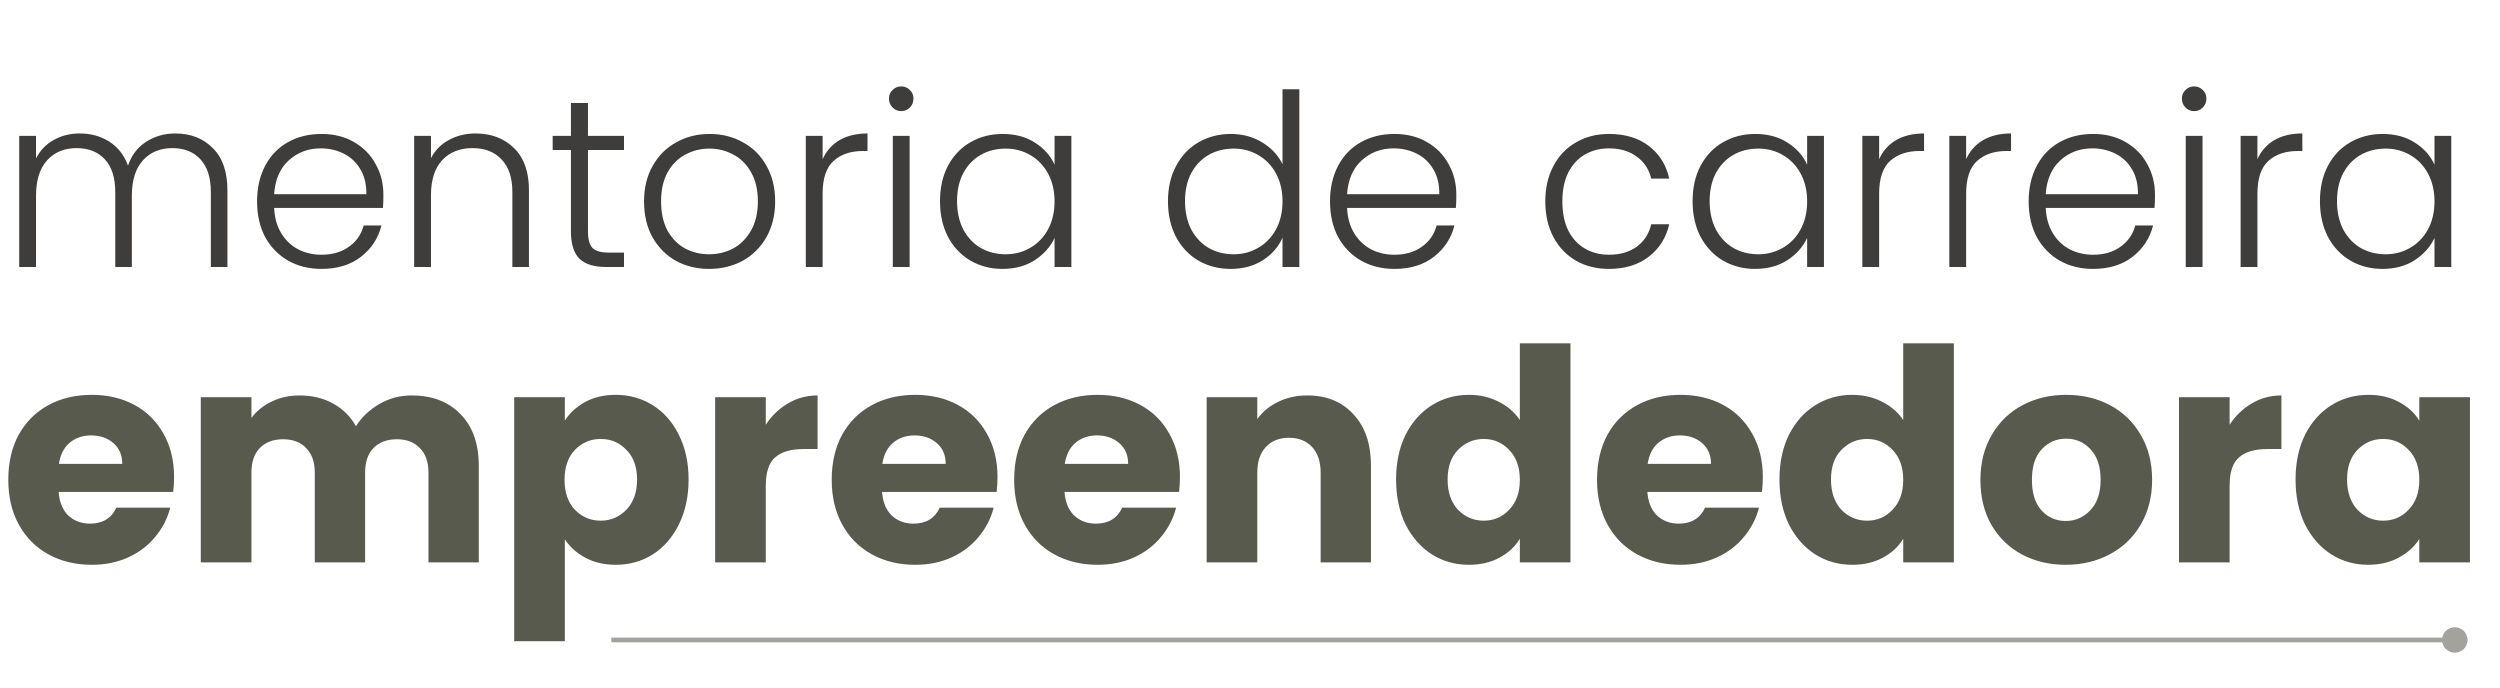 <svg xmlns="http://www.w3.org/2000/svg" width="309" height="85" viewBox="0 0 309 85" fill="none"><path d="M21.668 16.496C23.568 16.496 25.112 17.1 26.299 18.307C27.506 19.494 28.11 21.226 28.11 23.502V33H26.061V23.739C26.061 21.978 25.636 20.632 24.785 19.702C23.934 18.772 22.777 18.307 21.312 18.307C19.788 18.307 18.572 18.812 17.661 19.821C16.751 20.83 16.296 22.294 16.296 24.214V33H14.248V23.739C14.248 21.978 13.822 20.632 12.971 19.702C12.12 18.772 10.953 18.307 9.469 18.307C7.945 18.307 6.728 18.812 5.818 19.821C4.908 20.83 4.452 22.294 4.452 24.214V33H2.375V16.793H4.452V19.583C4.967 18.574 5.699 17.812 6.649 17.298C7.599 16.764 8.657 16.496 9.825 16.496C11.23 16.496 12.457 16.833 13.506 17.506C14.574 18.178 15.346 19.168 15.821 20.474C16.256 19.188 16.998 18.208 18.047 17.535C19.116 16.843 20.323 16.496 21.668 16.496ZM47.387 24.066C47.387 24.778 47.368 25.322 47.328 25.698H33.882C33.941 26.925 34.238 27.974 34.772 28.844C35.306 29.715 36.009 30.378 36.88 30.833C37.75 31.268 38.7 31.486 39.729 31.486C41.075 31.486 42.203 31.16 43.113 30.507C44.043 29.854 44.657 28.973 44.953 27.865H47.15C46.754 29.448 45.903 30.744 44.597 31.753C43.311 32.743 41.688 33.237 39.729 33.237C38.206 33.237 36.84 32.901 35.633 32.228C34.426 31.536 33.476 30.566 32.783 29.319C32.111 28.053 31.774 26.579 31.774 24.897C31.774 23.215 32.111 21.74 32.783 20.474C33.456 19.207 34.396 18.238 35.603 17.565C36.81 16.892 38.186 16.556 39.729 16.556C41.273 16.556 42.618 16.892 43.766 17.565C44.934 18.238 45.824 19.148 46.438 20.296C47.071 21.424 47.387 22.68 47.387 24.066ZM45.28 24.006C45.3 22.799 45.052 21.77 44.538 20.919C44.043 20.068 43.36 19.425 42.49 18.99C41.619 18.554 40.669 18.337 39.64 18.337C38.097 18.337 36.781 18.831 35.692 19.821C34.604 20.81 34.001 22.205 33.882 24.006H45.28ZM58.788 16.496C60.727 16.496 62.31 17.1 63.537 18.307C64.764 19.494 65.377 21.226 65.377 23.502V33H63.329V23.739C63.329 21.978 62.884 20.632 61.993 19.702C61.123 18.772 59.925 18.307 58.402 18.307C56.839 18.307 55.592 18.802 54.662 19.791C53.732 20.781 53.267 22.235 53.267 24.154V33H51.189V16.793H53.267V19.554C53.781 18.564 54.523 17.812 55.493 17.298C56.462 16.764 57.561 16.496 58.788 16.496ZM72.674 18.544V28.607C72.674 29.596 72.862 30.279 73.238 30.655C73.614 31.031 74.276 31.219 75.226 31.219H77.126V33H74.9C73.436 33 72.347 32.664 71.635 31.991C70.922 31.298 70.566 30.17 70.566 28.607V18.544H68.31V16.793H70.566V12.727H72.674V16.793H77.126V18.544H72.674ZM87.647 33.237C86.123 33.237 84.748 32.901 83.521 32.228C82.314 31.536 81.354 30.566 80.642 29.319C79.949 28.053 79.603 26.579 79.603 24.897C79.603 23.215 79.959 21.75 80.671 20.504C81.384 19.237 82.353 18.267 83.58 17.595C84.807 16.902 86.183 16.556 87.706 16.556C89.23 16.556 90.605 16.902 91.832 17.595C93.079 18.267 94.049 19.237 94.741 20.504C95.454 21.75 95.81 23.215 95.81 24.897C95.81 26.559 95.454 28.023 94.741 29.29C94.029 30.556 93.049 31.536 91.803 32.228C90.556 32.901 89.171 33.237 87.647 33.237ZM87.647 31.427C88.716 31.427 89.705 31.189 90.615 30.714C91.525 30.22 92.258 29.488 92.812 28.518C93.386 27.529 93.673 26.321 93.673 24.897C93.673 23.472 93.395 22.275 92.841 21.305C92.287 20.316 91.555 19.583 90.645 19.108C89.735 18.614 88.745 18.366 87.677 18.366C86.608 18.366 85.619 18.614 84.708 19.108C83.798 19.583 83.066 20.316 82.512 21.305C81.978 22.275 81.71 23.472 81.71 24.897C81.71 26.321 81.978 27.529 82.512 28.518C83.066 29.488 83.788 30.22 84.679 30.714C85.589 31.189 86.578 31.427 87.647 31.427ZM101.675 19.672C102.13 18.663 102.823 17.882 103.753 17.328C104.703 16.773 105.86 16.496 107.226 16.496V18.663H106.662C105.158 18.663 103.951 19.069 103.041 19.88C102.13 20.692 101.675 22.047 101.675 23.947V33H99.597V16.793H101.675V19.672ZM111.39 13.736C110.975 13.736 110.619 13.588 110.322 13.291C110.025 12.994 109.877 12.628 109.877 12.192C109.877 11.757 110.025 11.401 110.322 11.124C110.619 10.827 110.975 10.679 111.39 10.679C111.806 10.679 112.162 10.827 112.459 11.124C112.756 11.401 112.904 11.757 112.904 12.192C112.904 12.628 112.756 12.994 112.459 13.291C112.162 13.588 111.806 13.736 111.39 13.736ZM112.429 16.793V33H110.352V16.793H112.429ZM116.185 24.867C116.185 23.205 116.511 21.75 117.164 20.504C117.837 19.237 118.757 18.267 119.925 17.595C121.112 16.902 122.448 16.556 123.932 16.556C125.475 16.556 126.801 16.912 127.909 17.624C129.037 18.337 129.849 19.247 130.343 20.355V16.793H132.421V33H130.343V29.408C129.829 30.517 129.008 31.437 127.88 32.169C126.772 32.881 125.446 33.237 123.902 33.237C122.438 33.237 121.112 32.891 119.925 32.199C118.757 31.506 117.837 30.526 117.164 29.26C116.511 27.994 116.185 26.529 116.185 24.867ZM130.343 24.897C130.343 23.591 130.076 22.443 129.542 21.453C129.008 20.464 128.275 19.702 127.345 19.168C126.435 18.634 125.426 18.366 124.318 18.366C123.17 18.366 122.141 18.624 121.231 19.138C120.32 19.653 119.598 20.405 119.064 21.394C118.549 22.364 118.292 23.521 118.292 24.867C118.292 26.193 118.549 27.36 119.064 28.369C119.598 29.359 120.32 30.121 121.231 30.655C122.141 31.17 123.17 31.427 124.318 31.427C125.426 31.427 126.435 31.16 127.345 30.625C128.275 30.091 129.008 29.329 129.542 28.34C130.076 27.35 130.343 26.203 130.343 24.897ZM144.36 24.867C144.36 23.205 144.696 21.75 145.369 20.504C146.042 19.237 146.962 18.267 148.13 17.595C149.317 16.902 150.653 16.556 152.137 16.556C153.562 16.556 154.848 16.902 155.996 17.595C157.143 18.287 157.984 19.188 158.519 20.296V11.035H160.597V33H158.519V29.379C158.024 30.507 157.213 31.437 156.085 32.169C154.957 32.881 153.631 33.237 152.107 33.237C150.623 33.237 149.287 32.891 148.1 32.199C146.933 31.506 146.012 30.526 145.34 29.26C144.687 27.994 144.36 26.529 144.36 24.867ZM158.519 24.897C158.519 23.591 158.252 22.443 157.717 21.453C157.183 20.464 156.451 19.702 155.521 19.168C154.611 18.634 153.601 18.366 152.493 18.366C151.345 18.366 150.316 18.624 149.406 19.138C148.496 19.653 147.774 20.405 147.239 21.394C146.725 22.364 146.468 23.521 146.468 24.867C146.468 26.193 146.725 27.36 147.239 28.369C147.774 29.359 148.496 30.121 149.406 30.655C150.316 31.17 151.345 31.427 152.493 31.427C153.601 31.427 154.611 31.16 155.521 30.625C156.451 30.091 157.183 29.329 157.717 28.34C158.252 27.35 158.519 26.203 158.519 24.897ZM180.003 24.066C180.003 24.778 179.984 25.322 179.944 25.698H166.498C166.557 26.925 166.854 27.974 167.388 28.844C167.922 29.715 168.625 30.378 169.496 30.833C170.366 31.268 171.316 31.486 172.345 31.486C173.691 31.486 174.819 31.16 175.729 30.507C176.659 29.854 177.272 28.973 177.569 27.865H179.766C179.37 29.448 178.519 30.744 177.213 31.753C175.927 32.743 174.304 33.237 172.345 33.237C170.821 33.237 169.456 32.901 168.249 32.228C167.042 31.536 166.092 30.566 165.399 29.319C164.727 28.053 164.39 26.579 164.39 24.897C164.39 23.215 164.727 21.74 165.399 20.474C166.072 19.207 167.012 18.238 168.219 17.565C169.426 16.892 170.802 16.556 172.345 16.556C173.889 16.556 175.234 16.892 176.382 17.565C177.55 18.238 178.44 19.148 179.053 20.296C179.687 21.424 180.003 22.68 180.003 24.066ZM177.896 24.006C177.916 22.799 177.668 21.77 177.154 20.919C176.659 20.068 175.976 19.425 175.106 18.99C174.235 18.554 173.285 18.337 172.256 18.337C170.713 18.337 169.397 18.831 168.308 19.821C167.22 20.81 166.616 22.205 166.498 24.006H177.896ZM191 24.897C191 23.215 191.337 21.75 192.01 20.504C192.682 19.237 193.612 18.267 194.8 17.595C195.987 16.902 197.343 16.556 198.866 16.556C200.865 16.556 202.507 17.05 203.794 18.04C205.1 19.029 205.941 20.375 206.317 22.077H204.09C203.813 20.909 203.21 19.999 202.28 19.346C201.37 18.673 200.232 18.337 198.866 18.337C197.778 18.337 196.798 18.584 195.928 19.079C195.057 19.573 194.364 20.316 193.85 21.305C193.355 22.275 193.108 23.472 193.108 24.897C193.108 26.321 193.355 27.529 193.85 28.518C194.364 29.507 195.057 30.249 195.928 30.744C196.798 31.239 197.778 31.486 198.866 31.486C200.232 31.486 201.37 31.16 202.28 30.507C203.21 29.834 203.813 28.904 204.09 27.716H206.317C205.941 29.379 205.1 30.714 203.794 31.724C202.488 32.733 200.845 33.237 198.866 33.237C197.343 33.237 195.987 32.901 194.8 32.228C193.612 31.536 192.682 30.566 192.01 29.319C191.337 28.053 191 26.579 191 24.897ZM209.204 24.867C209.204 23.205 209.531 21.75 210.184 20.504C210.857 19.237 211.777 18.267 212.944 17.595C214.132 16.902 215.467 16.556 216.951 16.556C218.495 16.556 219.821 16.912 220.929 17.624C222.057 18.337 222.868 19.247 223.363 20.355V16.793H225.441V33H223.363V29.408C222.848 30.517 222.027 31.437 220.899 32.169C219.791 32.881 218.465 33.237 216.922 33.237C215.457 33.237 214.132 32.891 212.944 32.199C211.777 31.506 210.857 30.526 210.184 29.26C209.531 27.994 209.204 26.529 209.204 24.867ZM223.363 24.897C223.363 23.591 223.096 22.443 222.561 21.453C222.027 20.464 221.295 19.702 220.365 19.168C219.455 18.634 218.445 18.366 217.337 18.366C216.19 18.366 215.161 18.624 214.25 19.138C213.34 19.653 212.618 20.405 212.083 21.394C211.569 22.364 211.312 23.521 211.312 24.867C211.312 26.193 211.569 27.36 212.083 28.369C212.618 29.359 213.34 30.121 214.25 30.655C215.161 31.17 216.19 31.427 217.337 31.427C218.445 31.427 219.455 31.16 220.365 30.625C221.295 30.091 222.027 29.329 222.561 28.34C223.096 27.35 223.363 26.203 223.363 24.897ZM232.262 19.672C232.717 18.663 233.41 17.882 234.34 17.328C235.29 16.773 236.447 16.496 237.813 16.496V18.663H237.249C235.745 18.663 234.538 19.069 233.627 19.88C232.717 20.692 232.262 22.047 232.262 23.947V33H230.184V16.793H232.262V19.672ZM243.016 19.672C243.471 18.663 244.164 17.882 245.094 17.328C246.044 16.773 247.201 16.496 248.567 16.496V18.663H248.003C246.499 18.663 245.292 19.069 244.382 19.88C243.471 20.692 243.016 22.047 243.016 23.947V33H240.938V16.793H243.016V19.672ZM266.356 24.066C266.356 24.778 266.336 25.322 266.296 25.698H252.85C252.91 26.925 253.206 27.974 253.741 28.844C254.275 29.715 254.977 30.378 255.848 30.833C256.719 31.268 257.669 31.486 258.698 31.486C260.043 31.486 261.171 31.16 262.082 30.507C263.012 29.854 263.625 28.973 263.922 27.865H266.118C265.723 29.448 264.872 30.744 263.566 31.753C262.279 32.743 260.657 33.237 258.698 33.237C257.174 33.237 255.809 32.901 254.601 32.228C253.394 31.536 252.445 30.566 251.752 29.319C251.079 28.053 250.743 26.579 250.743 24.897C250.743 23.215 251.079 21.74 251.752 20.474C252.425 19.207 253.365 18.238 254.572 17.565C255.779 16.892 257.154 16.556 258.698 16.556C260.241 16.556 261.587 16.892 262.735 17.565C263.902 18.238 264.793 19.148 265.406 20.296C266.039 21.424 266.356 22.68 266.356 24.066ZM264.248 24.006C264.268 22.799 264.021 21.77 263.506 20.919C263.012 20.068 262.329 19.425 261.458 18.99C260.587 18.554 259.638 18.337 258.609 18.337C257.065 18.337 255.749 18.831 254.661 19.821C253.572 20.81 252.969 22.205 252.85 24.006H264.248ZM271.196 13.736C270.781 13.736 270.424 13.588 270.128 13.291C269.831 12.994 269.682 12.628 269.682 12.192C269.682 11.757 269.831 11.401 270.128 11.124C270.424 10.827 270.781 10.679 271.196 10.679C271.612 10.679 271.968 10.827 272.265 11.124C272.562 11.401 272.71 11.757 272.71 12.192C272.71 12.628 272.562 12.994 272.265 13.291C271.968 13.588 271.612 13.736 271.196 13.736ZM272.235 16.793V33H270.157V16.793H272.235ZM279.018 19.672C279.473 18.663 280.166 17.882 281.096 17.328C282.046 16.773 283.203 16.496 284.569 16.496V18.663H284.005C282.501 18.663 281.294 19.069 280.383 19.88C279.473 20.692 279.018 22.047 279.018 23.947V33H276.94V16.793H279.018V19.672ZM286.745 24.867C286.745 23.205 287.071 21.75 287.724 20.504C288.397 19.237 289.317 18.267 290.485 17.595C291.672 16.902 293.008 16.556 294.492 16.556C296.035 16.556 297.361 16.912 298.469 17.624C299.597 18.337 300.409 19.247 300.903 20.355V16.793H302.981V33H300.903V29.408C300.389 30.517 299.568 31.437 298.44 32.169C297.332 32.881 296.006 33.237 294.462 33.237C292.998 33.237 291.672 32.891 290.485 32.199C289.317 31.506 288.397 30.526 287.724 29.26C287.071 27.994 286.745 26.529 286.745 24.867ZM300.903 24.897C300.903 23.591 300.636 22.443 300.102 21.453C299.568 20.464 298.835 19.702 297.905 19.168C296.995 18.634 295.986 18.366 294.878 18.366C293.73 18.366 292.701 18.624 291.791 19.138C290.88 19.653 290.158 20.405 289.624 21.394C289.109 22.364 288.852 23.521 288.852 24.867C288.852 26.193 289.109 27.36 289.624 28.369C290.158 29.359 290.88 30.121 291.791 30.655C292.701 31.17 293.73 31.427 294.878 31.427C295.986 31.427 296.995 31.16 297.905 30.625C298.835 30.091 299.568 29.329 300.102 28.34C300.636 27.35 300.903 26.203 300.903 24.897Z" fill="#3F3D3B"></path><path d="M21.517 58.976C21.517 59.562 21.48 60.172 21.407 60.806H7.246C7.343 62.075 7.746 63.05 8.453 63.733C9.185 64.392 10.075 64.721 11.124 64.721C12.686 64.721 13.771 64.063 14.381 62.745H21.041C20.7 64.087 20.078 65.295 19.175 66.368C18.297 67.442 17.187 68.283 15.845 68.893C14.503 69.503 13.003 69.808 11.344 69.808C9.344 69.808 7.563 69.381 6.001 68.527C4.44 67.673 3.22 66.454 2.342 64.868C1.464 63.282 1.025 61.428 1.025 59.306C1.025 57.183 1.452 55.329 2.305 53.743C3.184 52.158 4.403 50.938 5.965 50.084C7.526 49.23 9.319 48.803 11.344 48.803C13.32 48.803 15.076 49.218 16.613 50.047C18.15 50.877 19.346 52.06 20.2 53.597C21.078 55.134 21.517 56.927 21.517 58.976ZM15.113 57.33C15.113 56.256 14.747 55.402 14.015 54.768C13.283 54.134 12.369 53.816 11.271 53.816C10.222 53.816 9.331 54.121 8.599 54.731C7.892 55.341 7.453 56.207 7.282 57.33H15.113ZM50.873 48.876C53.41 48.876 55.422 49.645 56.911 51.182C58.423 52.719 59.179 54.853 59.179 57.586V69.515H52.959V58.427C52.959 57.11 52.605 56.097 51.897 55.39C51.214 54.658 50.263 54.292 49.043 54.292C47.823 54.292 46.86 54.658 46.152 55.39C45.469 56.097 45.127 57.11 45.127 58.427V69.515H38.907V58.427C38.907 57.11 38.553 56.097 37.845 55.39C37.162 54.658 36.211 54.292 34.991 54.292C33.771 54.292 32.808 54.658 32.1 55.39C31.417 56.097 31.076 57.11 31.076 58.427V69.515H24.818V49.096H31.076V51.657C31.71 50.804 32.539 50.133 33.564 49.645C34.589 49.133 35.747 48.876 37.04 48.876C38.577 48.876 39.943 49.206 41.139 49.864C42.359 50.523 43.31 51.462 43.993 52.682C44.701 51.56 45.664 50.645 46.884 49.938C48.104 49.23 49.433 48.876 50.873 48.876ZM69.813 51.987C70.423 51.035 71.265 50.267 72.338 49.681C73.412 49.096 74.668 48.803 76.107 48.803C77.791 48.803 79.315 49.23 80.681 50.084C82.048 50.938 83.121 52.158 83.902 53.743C84.707 55.329 85.109 57.171 85.109 59.269C85.109 61.367 84.707 63.221 83.902 64.831C83.121 66.417 82.048 67.649 80.681 68.527C79.315 69.381 77.791 69.808 76.107 69.808C74.692 69.808 73.436 69.515 72.338 68.93C71.265 68.344 70.423 67.588 69.813 66.661V79.249H63.556V49.096H69.813V51.987ZM78.742 59.269C78.742 57.708 78.303 56.488 77.425 55.61C76.571 54.707 75.51 54.256 74.241 54.256C72.997 54.256 71.936 54.707 71.057 55.61C70.204 56.512 69.777 57.744 69.777 59.306C69.777 60.867 70.204 62.099 71.057 63.002C71.936 63.904 72.997 64.356 74.241 64.356C75.485 64.356 76.546 63.904 77.425 63.002C78.303 62.075 78.742 60.83 78.742 59.269ZM94.65 52.499C95.382 51.377 96.296 50.499 97.394 49.864C98.492 49.206 99.712 48.876 101.053 48.876V55.5H99.334C97.772 55.5 96.601 55.841 95.821 56.524C95.04 57.183 94.65 58.354 94.65 60.037V69.515H88.392V49.096H94.65V52.499ZM123.293 58.976C123.293 59.562 123.256 60.172 123.183 60.806H109.021C109.119 62.075 109.521 63.05 110.229 63.733C110.961 64.392 111.851 64.721 112.9 64.721C114.461 64.721 115.547 64.063 116.157 62.745H122.817C122.475 64.087 121.853 65.295 120.951 66.368C120.072 67.442 118.962 68.283 117.621 68.893C116.279 69.503 114.779 69.808 113.12 69.808C111.119 69.808 109.338 69.381 107.777 68.527C106.216 67.673 104.996 66.454 104.118 64.868C103.239 63.282 102.8 61.428 102.8 59.306C102.8 57.183 103.227 55.329 104.081 53.743C104.959 52.158 106.179 50.938 107.74 50.084C109.302 49.23 111.095 48.803 113.12 48.803C115.096 48.803 116.852 49.218 118.389 50.047C119.926 50.877 121.121 52.06 121.975 53.597C122.853 55.134 123.293 56.927 123.293 58.976ZM116.889 57.33C116.889 56.256 116.523 55.402 115.791 54.768C115.059 54.134 114.144 53.816 113.046 53.816C111.997 53.816 111.107 54.121 110.375 54.731C109.668 55.341 109.229 56.207 109.058 57.33H116.889ZM145.842 58.976C145.842 59.562 145.805 60.172 145.732 60.806H131.57C131.668 62.075 132.071 63.05 132.778 63.733C133.51 64.392 134.4 64.721 135.449 64.721C137.011 64.721 138.096 64.063 138.706 62.745H145.366C145.025 64.087 144.403 65.295 143.5 66.368C142.622 67.442 141.512 68.283 140.17 68.893C138.828 69.503 137.328 69.808 135.669 69.808C133.668 69.808 131.888 69.381 130.326 68.527C128.765 67.673 127.545 66.454 126.667 64.868C125.789 63.282 125.35 61.428 125.35 59.306C125.35 57.183 125.776 55.329 126.63 53.743C127.509 52.158 128.728 50.938 130.29 50.084C131.851 49.23 133.644 48.803 135.669 48.803C137.645 48.803 139.401 49.218 140.938 50.047C142.475 50.877 143.671 52.06 144.525 53.597C145.403 55.134 145.842 56.927 145.842 58.976ZM139.438 57.33C139.438 56.256 139.072 55.402 138.34 54.768C137.608 54.134 136.694 53.816 135.596 53.816C134.547 53.816 133.656 54.121 132.924 54.731C132.217 55.341 131.778 56.207 131.607 57.33H139.438ZM161.585 48.876C163.976 48.876 165.878 49.657 167.293 51.218C168.733 52.755 169.452 54.878 169.452 57.586V69.515H163.232V58.427C163.232 57.061 162.878 56 162.17 55.244C161.463 54.487 160.511 54.109 159.316 54.109C158.121 54.109 157.169 54.487 156.462 55.244C155.754 56 155.401 57.061 155.401 58.427V69.515H149.143V49.096H155.401V51.804C156.035 50.901 156.889 50.194 157.962 49.681C159.035 49.145 160.243 48.876 161.585 48.876ZM172.557 59.269C172.557 57.171 172.947 55.329 173.728 53.743C174.533 52.158 175.618 50.938 176.984 50.084C178.351 49.23 179.875 48.803 181.559 48.803C182.9 48.803 184.12 49.084 185.218 49.645C186.34 50.206 187.218 50.962 187.853 51.914V42.436H194.11V69.515H187.853V66.588C187.267 67.564 186.426 68.344 185.328 68.93C184.254 69.515 182.998 69.808 181.559 69.808C179.875 69.808 178.351 69.381 176.984 68.527C175.618 67.649 174.533 66.417 173.728 64.831C172.947 63.221 172.557 61.367 172.557 59.269ZM187.853 59.306C187.853 57.744 187.414 56.512 186.535 55.61C185.681 54.707 184.632 54.256 183.388 54.256C182.144 54.256 181.083 54.707 180.205 55.61C179.351 56.488 178.924 57.708 178.924 59.269C178.924 60.83 179.351 62.075 180.205 63.002C181.083 63.904 182.144 64.356 183.388 64.356C184.632 64.356 185.681 63.904 186.535 63.002C187.414 62.099 187.853 60.867 187.853 59.306ZM217.885 58.976C217.885 59.562 217.849 60.172 217.776 60.806H203.614C203.711 62.075 204.114 63.05 204.821 63.733C205.553 64.392 206.444 64.721 207.493 64.721C209.054 64.721 210.14 64.063 210.75 62.745H217.41C217.068 64.087 216.446 65.295 215.543 66.368C214.665 67.442 213.555 68.283 212.213 68.893C210.872 69.503 209.371 69.808 207.712 69.808C205.712 69.808 203.931 69.381 202.37 68.527C200.808 67.673 199.589 66.454 198.71 64.868C197.832 63.282 197.393 61.428 197.393 59.306C197.393 57.183 197.82 55.329 198.674 53.743C199.552 52.158 200.772 50.938 202.333 50.084C203.894 49.23 205.688 48.803 207.712 48.803C209.688 48.803 211.445 49.218 212.982 50.047C214.519 50.877 215.714 52.06 216.568 53.597C217.446 55.134 217.885 56.927 217.885 58.976ZM211.481 57.33C211.481 56.256 211.116 55.402 210.384 54.768C209.652 54.134 208.737 53.816 207.639 53.816C206.59 53.816 205.7 54.121 204.968 54.731C204.26 55.341 203.821 56.207 203.65 57.33H211.481ZM219.942 59.269C219.942 57.171 220.333 55.329 221.113 53.743C221.918 52.158 223.004 50.938 224.37 50.084C225.736 49.23 227.261 48.803 228.944 48.803C230.286 48.803 231.506 49.084 232.604 49.645C233.726 50.206 234.604 50.962 235.238 51.914V42.436H241.496V69.515H235.238V66.588C234.653 67.564 233.811 68.344 232.713 68.93C231.64 69.515 230.384 69.808 228.944 69.808C227.261 69.808 225.736 69.381 224.37 68.527C223.004 67.649 221.918 66.417 221.113 64.831C220.333 63.221 219.942 61.367 219.942 59.269ZM235.238 59.306C235.238 57.744 234.799 56.512 233.921 55.61C233.067 54.707 232.018 54.256 230.774 54.256C229.53 54.256 228.469 54.707 227.59 55.61C226.736 56.488 226.31 57.708 226.31 59.269C226.31 60.83 226.736 62.075 227.59 63.002C228.469 63.904 229.53 64.356 230.774 64.356C232.018 64.356 233.067 63.904 233.921 63.002C234.799 62.099 235.238 60.867 235.238 59.306ZM255.318 69.808C253.317 69.808 251.512 69.381 249.902 68.527C248.316 67.673 247.06 66.454 246.133 64.868C245.23 63.282 244.779 61.428 244.779 59.306C244.779 57.208 245.242 55.366 246.169 53.78C247.096 52.17 248.365 50.938 249.975 50.084C251.585 49.23 253.39 48.803 255.391 48.803C257.391 48.803 259.197 49.23 260.807 50.084C262.417 50.938 263.685 52.17 264.612 53.78C265.539 55.366 266.003 57.208 266.003 59.306C266.003 61.404 265.527 63.258 264.576 64.868C263.649 66.454 262.368 67.673 260.733 68.527C259.123 69.381 257.318 69.808 255.318 69.808ZM255.318 64.392C256.513 64.392 257.525 63.953 258.355 63.075C259.209 62.196 259.636 60.94 259.636 59.306C259.636 57.671 259.221 56.415 258.391 55.536C257.586 54.658 256.586 54.219 255.391 54.219C254.171 54.219 253.159 54.658 252.354 55.536C251.548 56.39 251.146 57.647 251.146 59.306C251.146 60.94 251.536 62.196 252.317 63.075C253.122 63.953 254.122 64.392 255.318 64.392ZM275.58 52.499C276.312 51.377 277.227 50.499 278.325 49.864C279.422 49.206 280.642 48.876 281.984 48.876V55.5H280.264C278.703 55.5 277.532 55.841 276.751 56.524C275.97 57.183 275.58 58.354 275.58 60.037V69.515H269.323V49.096H275.58V52.499ZM283.731 59.269C283.731 57.171 284.121 55.329 284.902 53.743C285.707 52.158 286.792 50.938 288.159 50.084C289.525 49.23 291.049 48.803 292.733 48.803C294.172 48.803 295.428 49.096 296.502 49.681C297.6 50.267 298.441 51.035 299.027 51.987V49.096H305.284V69.515H299.027V66.624C298.417 67.576 297.563 68.344 296.465 68.93C295.392 69.515 294.135 69.808 292.696 69.808C291.037 69.808 289.525 69.381 288.159 68.527C286.792 67.649 285.707 66.417 284.902 64.831C284.121 63.221 283.731 61.367 283.731 59.269ZM299.027 59.306C299.027 57.744 298.588 56.512 297.709 55.61C296.856 54.707 295.807 54.256 294.562 54.256C293.318 54.256 292.257 54.707 291.379 55.61C290.525 56.488 290.098 57.708 290.098 59.269C290.098 60.83 290.525 62.075 291.379 63.002C292.257 63.904 293.318 64.356 294.562 64.356C295.807 64.356 296.856 63.904 297.709 63.002C298.588 62.099 299.027 60.867 299.027 59.306Z" fill="#575A4D"></path><path d="M301.841 79.1C301.841 79.97 302.546 80.675 303.415 80.675C304.285 80.675 304.989 79.97 304.989 79.1C304.989 78.231 304.285 77.526 303.415 77.526C302.546 77.526 301.841 78.231 301.841 79.1ZM75.559 79.396H303.415V78.805H75.559V79.396Z" fill="#A4A29D"></path></svg>